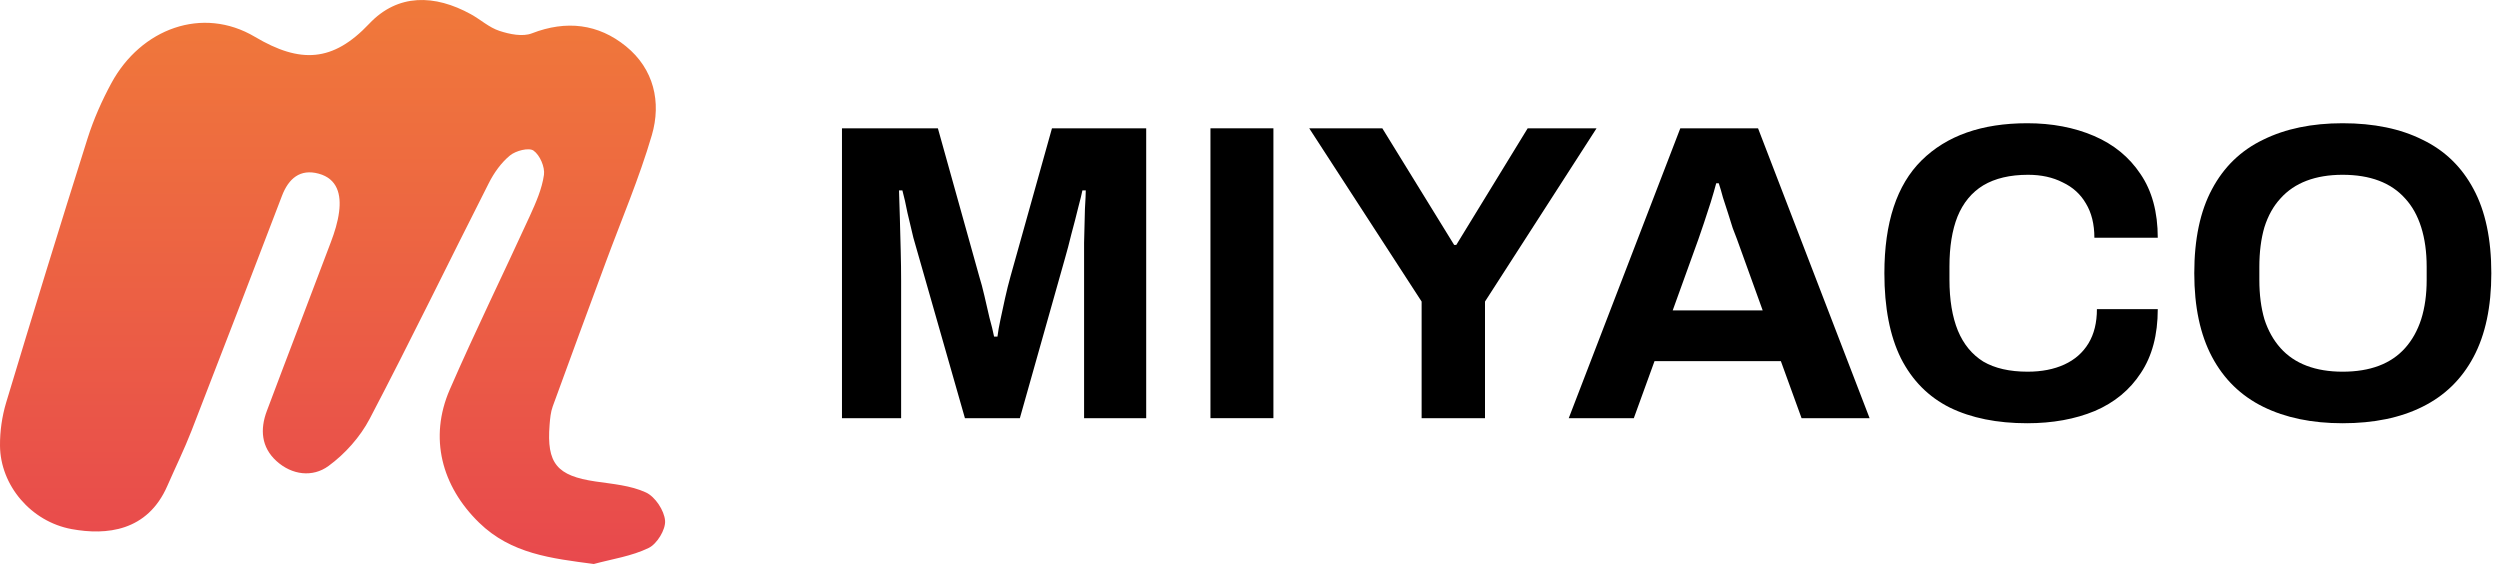 <svg xmlns="http://www.w3.org/2000/svg" width="142" height="33" viewBox="0 0 142 33" fill="none"><path d="M33.727 32.035C31.319 31.716 29.036 31.462 27.215 29.689C25.076 27.607 24.361 24.858 25.545 22.132C26.99 18.809 28.591 15.556 30.097 12.262C30.438 11.513 30.784 10.732 30.897 9.931C30.959 9.489 30.665 8.809 30.305 8.555C30.04 8.368 29.296 8.56 28.97 8.828C28.472 9.235 28.06 9.813 27.767 10.396C25.5 14.857 23.319 19.361 20.996 23.792C20.456 24.822 19.594 25.786 18.656 26.47C17.764 27.122 16.587 26.994 15.699 26.184C14.839 25.4 14.765 24.386 15.154 23.349C16.357 20.14 17.593 16.946 18.798 13.739C19.005 13.19 19.187 12.614 19.26 12.034C19.386 11.063 19.173 10.152 18.098 9.863C17.046 9.578 16.39 10.142 16.016 11.123C14.313 15.575 12.608 20.022 10.879 24.465C10.465 25.528 9.961 26.553 9.504 27.6C8.374 30.191 6.039 30.413 4.071 30.053C1.76 29.629 0.019 27.569 0 25.315C-0.007 24.5 0.114 23.652 0.348 22.871C1.859 17.855 3.396 12.849 4.976 7.854C5.319 6.772 5.788 5.714 6.33 4.714C8.005 1.633 11.495 0.322 14.481 2.093C17.055 3.62 18.91 3.53 20.97 1.349C22.602 -0.379 24.697 -0.318 26.741 0.805C27.293 1.108 27.785 1.565 28.368 1.754C28.946 1.944 29.687 2.098 30.21 1.894C32.166 1.134 33.985 1.354 35.553 2.628C37.139 3.916 37.575 5.799 37.023 7.682C36.306 10.13 35.295 12.491 34.409 14.89C33.4 17.621 32.387 20.349 31.395 23.084C31.276 23.411 31.245 23.778 31.217 24.128C31.042 26.328 31.631 27.027 33.834 27.349C34.802 27.491 35.825 27.572 36.69 27.972C37.213 28.213 37.731 28.997 37.776 29.573C37.817 30.079 37.319 30.894 36.843 31.124C35.88 31.593 34.774 31.751 33.727 32.035Z" fill="url(#paint0_linear_1_1269)"></path><path d="M47.824 23.752V7.288H53.272L55.624 15.712C55.72 16.016 55.816 16.376 55.912 16.792C56.008 17.208 56.104 17.624 56.2 18.04C56.312 18.44 56.4 18.8 56.464 19.12H56.656C56.688 18.848 56.744 18.528 56.824 18.16C56.904 17.776 56.992 17.368 57.088 16.936C57.184 16.504 57.288 16.088 57.4 15.688L59.752 7.288H65.104V23.752H61.576V15.952C61.576 15.232 61.576 14.512 61.576 13.792C61.592 13.056 61.608 12.416 61.624 11.872C61.656 11.328 61.672 10.976 61.672 10.816H61.48C61.448 10.992 61.368 11.32 61.24 11.8C61.128 12.264 61 12.76 60.856 13.288C60.728 13.816 60.608 14.272 60.496 14.656L57.928 23.752H54.808L52.216 14.68C52.12 14.344 52.008 13.952 51.88 13.504C51.768 13.04 51.656 12.568 51.544 12.088C51.448 11.592 51.352 11.168 51.256 10.816H51.064C51.08 11.248 51.096 11.768 51.112 12.376C51.128 12.968 51.144 13.584 51.16 14.224C51.176 14.848 51.184 15.424 51.184 15.952V23.752H47.824Z" fill="black"></path><path d="M68.754 23.752V7.288H72.33V23.752H68.754Z" fill="black"></path><path d="M80.748 23.752V17.128L74.364 7.288H78.516L82.596 13.912H82.716L86.772 7.288H90.684L84.348 17.128V23.752H80.748Z" fill="black"></path><path d="M89.105 23.752L95.441 7.288H99.857L106.193 23.752H102.329L101.153 20.512H93.977L92.801 23.752H89.105ZM95.009 17.632H100.121L98.657 13.576C98.593 13.4 98.513 13.192 98.417 12.952C98.337 12.696 98.249 12.416 98.153 12.112C98.057 11.808 97.961 11.512 97.865 11.224C97.785 10.92 97.705 10.648 97.625 10.408H97.481C97.401 10.712 97.297 11.072 97.169 11.488C97.041 11.888 96.913 12.28 96.785 12.664C96.657 13.032 96.553 13.336 96.473 13.576L95.009 17.632Z" fill="black"></path><path d="M115.145 24.04C113.433 24.04 111.969 23.744 110.753 23.152C109.537 22.544 108.609 21.608 107.969 20.344C107.345 19.08 107.033 17.472 107.033 15.52C107.033 12.64 107.737 10.504 109.145 9.112C110.569 7.704 112.569 7 115.145 7C116.553 7 117.817 7.24 118.937 7.72C120.057 8.2 120.937 8.92 121.577 9.88C122.233 10.84 122.561 12.048 122.561 13.504H118.961C118.961 12.736 118.801 12.088 118.481 11.56C118.177 11.032 117.737 10.632 117.161 10.36C116.601 10.072 115.945 9.928 115.193 9.928C114.169 9.928 113.321 10.128 112.649 10.528C111.993 10.928 111.505 11.52 111.185 12.304C110.881 13.072 110.729 14.016 110.729 15.136V15.88C110.729 17.032 110.889 18 111.209 18.784C111.529 19.552 112.009 20.136 112.649 20.536C113.305 20.92 114.145 21.112 115.169 21.112C115.969 21.112 116.665 20.976 117.257 20.704C117.849 20.432 118.305 20.032 118.625 19.504C118.945 18.976 119.105 18.328 119.105 17.56H122.561C122.561 19.016 122.241 20.224 121.601 21.184C120.977 22.144 120.105 22.864 118.985 23.344C117.865 23.808 116.585 24.04 115.145 24.04Z" fill="black"></path><path d="M133.059 24.04C131.315 24.04 129.811 23.728 128.547 23.104C127.283 22.48 126.315 21.536 125.643 20.272C124.971 19.008 124.635 17.424 124.635 15.52C124.635 13.584 124.971 11.992 125.643 10.744C126.315 9.48 127.283 8.544 128.547 7.936C129.811 7.312 131.315 7 133.059 7C134.835 7 136.347 7.312 137.595 7.936C138.859 8.544 139.827 9.48 140.499 10.744C141.171 11.992 141.507 13.584 141.507 15.52C141.507 17.424 141.171 19.008 140.499 20.272C139.827 21.536 138.859 22.48 137.595 23.104C136.347 23.728 134.835 24.04 133.059 24.04ZM133.059 21.112C133.843 21.112 134.531 21 135.123 20.776C135.715 20.552 136.211 20.216 136.611 19.768C137.011 19.32 137.315 18.776 137.523 18.136C137.731 17.48 137.835 16.736 137.835 15.904V15.16C137.835 14.312 137.731 13.56 137.523 12.904C137.315 12.248 137.011 11.704 136.611 11.272C136.211 10.824 135.715 10.488 135.123 10.264C134.531 10.04 133.843 9.928 133.059 9.928C132.291 9.928 131.611 10.04 131.019 10.264C130.427 10.488 129.931 10.824 129.531 11.272C129.131 11.704 128.827 12.248 128.619 12.904C128.427 13.56 128.331 14.312 128.331 15.16V15.904C128.331 16.736 128.427 17.48 128.619 18.136C128.827 18.776 129.131 19.32 129.531 19.768C129.931 20.216 130.427 20.552 131.019 20.776C131.611 21 132.291 21.112 133.059 21.112Z" fill="black"></path><defs><linearGradient id="paint0_linear_1_1269" x1="18.889" y1="0" x2="18.889" y2="32.035" gradientUnits="userSpaceOnUse"><stop stop-color="#F0793A"></stop><stop offset="1" stop-color="#E8494D"></stop></linearGradient></defs></svg>